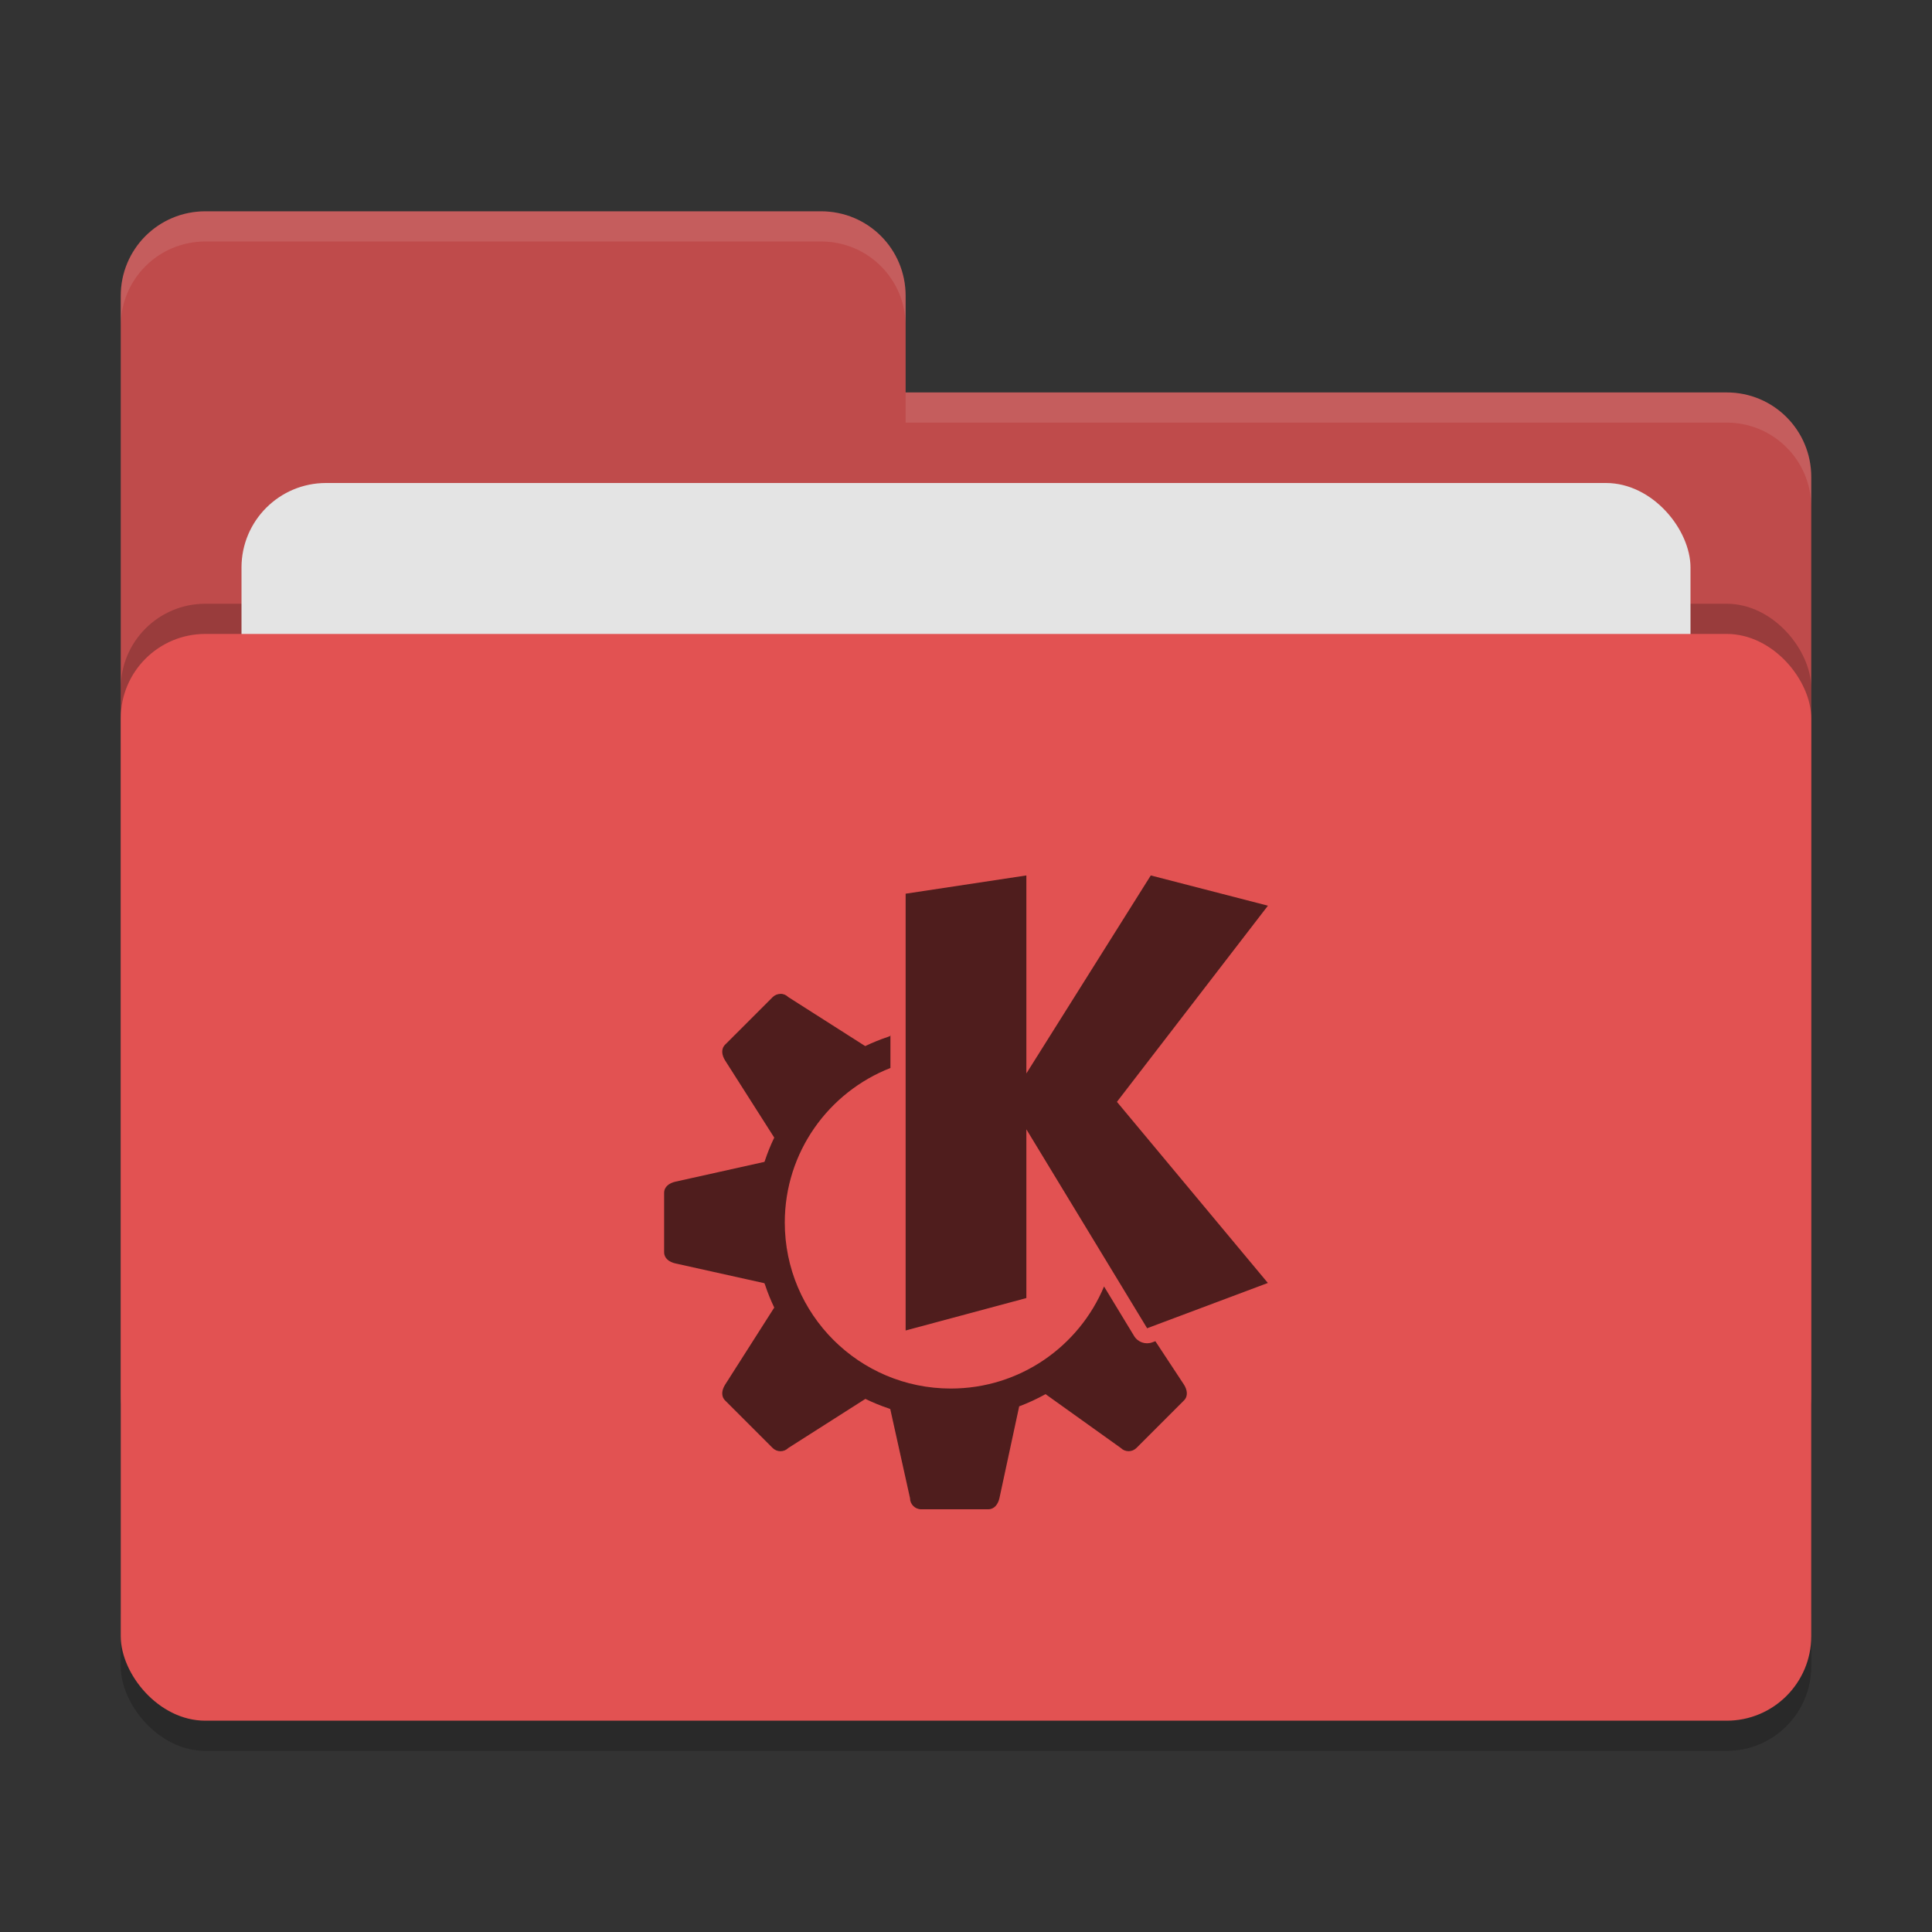 <svg xmlns="http://www.w3.org/2000/svg" width="64" height="64" version="1">
 <rect width="100%" height="100%" fill="#333333" stroke="none"/>
 <rect style="opacity:0.2" width="56" height="36" x="4" y="22" rx="2.8" ry="2.8"/>
 <path style="fill:#bf4b4b" d="M 6.8,7 C 5.25,7 4,8.25 4,9.8 V 46.2 C 4,47.75 5.25,49 6.8,49 H 57.2 C 58.75,49 60,47.75 60,46.2 V 15.8 C 60,14.25 58.75,13 57.2,13 H 30 V 9.8 C 30,8.245 28.75,7 27.2,7 Z"/>
 <rect style="opacity:0.2" width="56" height="36" x="4" y="20" rx="2.8" ry="2.8"/>
 <rect style="fill:#e4e4e4" width="48" height="22" x="8" y="16" rx="2.8" ry="2.8"/>
 <rect style="fill:#e25252" width="56" height="36" x="4" y="21" rx="2.8" ry="2.8"/>
 <path style="opacity:0.1;fill:#ffffff" d="M 6.8,7 C 5.25,7 4,8.25 4,9.8 V 10.8 C 4,9.25 5.25,8 6.8,8 H 27.2 C 28.75,8 30,9.246 30,10.8 V 9.8 C 30,8.246 28.75,7 27.2,7 Z M 30,13 V 14 H 57.2 C 58.745,14 60,15.25 60,16.8 V 15.8 C 60,14.25 58.75,13 57.2,13 Z"/>
 <path style="fill:#4f1d1d" d="m34 29-4 0.605v14.469l4-1.074v-5.59l4 6.59 4-1.5-5-6 5.002-6.498-3.881-1.002-4.121 6.559zm-8.145 3.924c-0.095 0-0.189 0.037-0.262 0.109l-1.572 1.572c-0.145 0.145-0.11 0.352 0 0.525l1.627 2.555c-0.121 0.25-0.225 0.508-0.312 0.771-0.004 0.011-0.01 0.022-0.014 0.033l-2.951 0.656c-0.2 0.045-0.371 0.166-0.371 0.371v1.965c0 0.205 0.171 0.327 0.371 0.371l2.951 0.656c0.006 0.019 0.017 0.037 0.023 0.057 0.085 0.256 0.186 0.507 0.303 0.75l-1.627 2.553c-0.11 0.173-0.145 0.38 0 0.525l1.572 1.572c0.145 0.145 0.378 0.145 0.523 0l2.551-1.625c0.251 0.122 0.509 0.228 0.773 0.316 0.017 0.006 0.033 0.016 0.051 0.021l0.654 2.949c0 0.205 0.166 0.371 0.371 0.371h2.221c0.205 0 0.327-0.171 0.371-0.371l0.654-3.039c0.301-0.113 0.592-0.248 0.873-0.404l2.49 1.781c0.145 0.145 0.378 0.145 0.523 0l1.572-1.572c0.145-0.145 0.11-0.352 0-0.525l-0.947-1.438-0.1 0.037c-0.225 0.085-0.479-0.003-0.604-0.209l-0.996-1.641c-0.83 1.985-2.79 3.381-5.076 3.381-3.038 0-5.5-2.462-5.5-5.5 0-2.331 1.453-4.318 3.5-5.119v-1.096l-0.008 0.035c-0.022 0.007-0.042 0.02-0.064 0.027-0.261 0.087-0.516 0.19-0.764 0.309l-2.547-1.623c-0.073-0.073-0.167-0.109-0.262-0.109z"/>
</svg>
